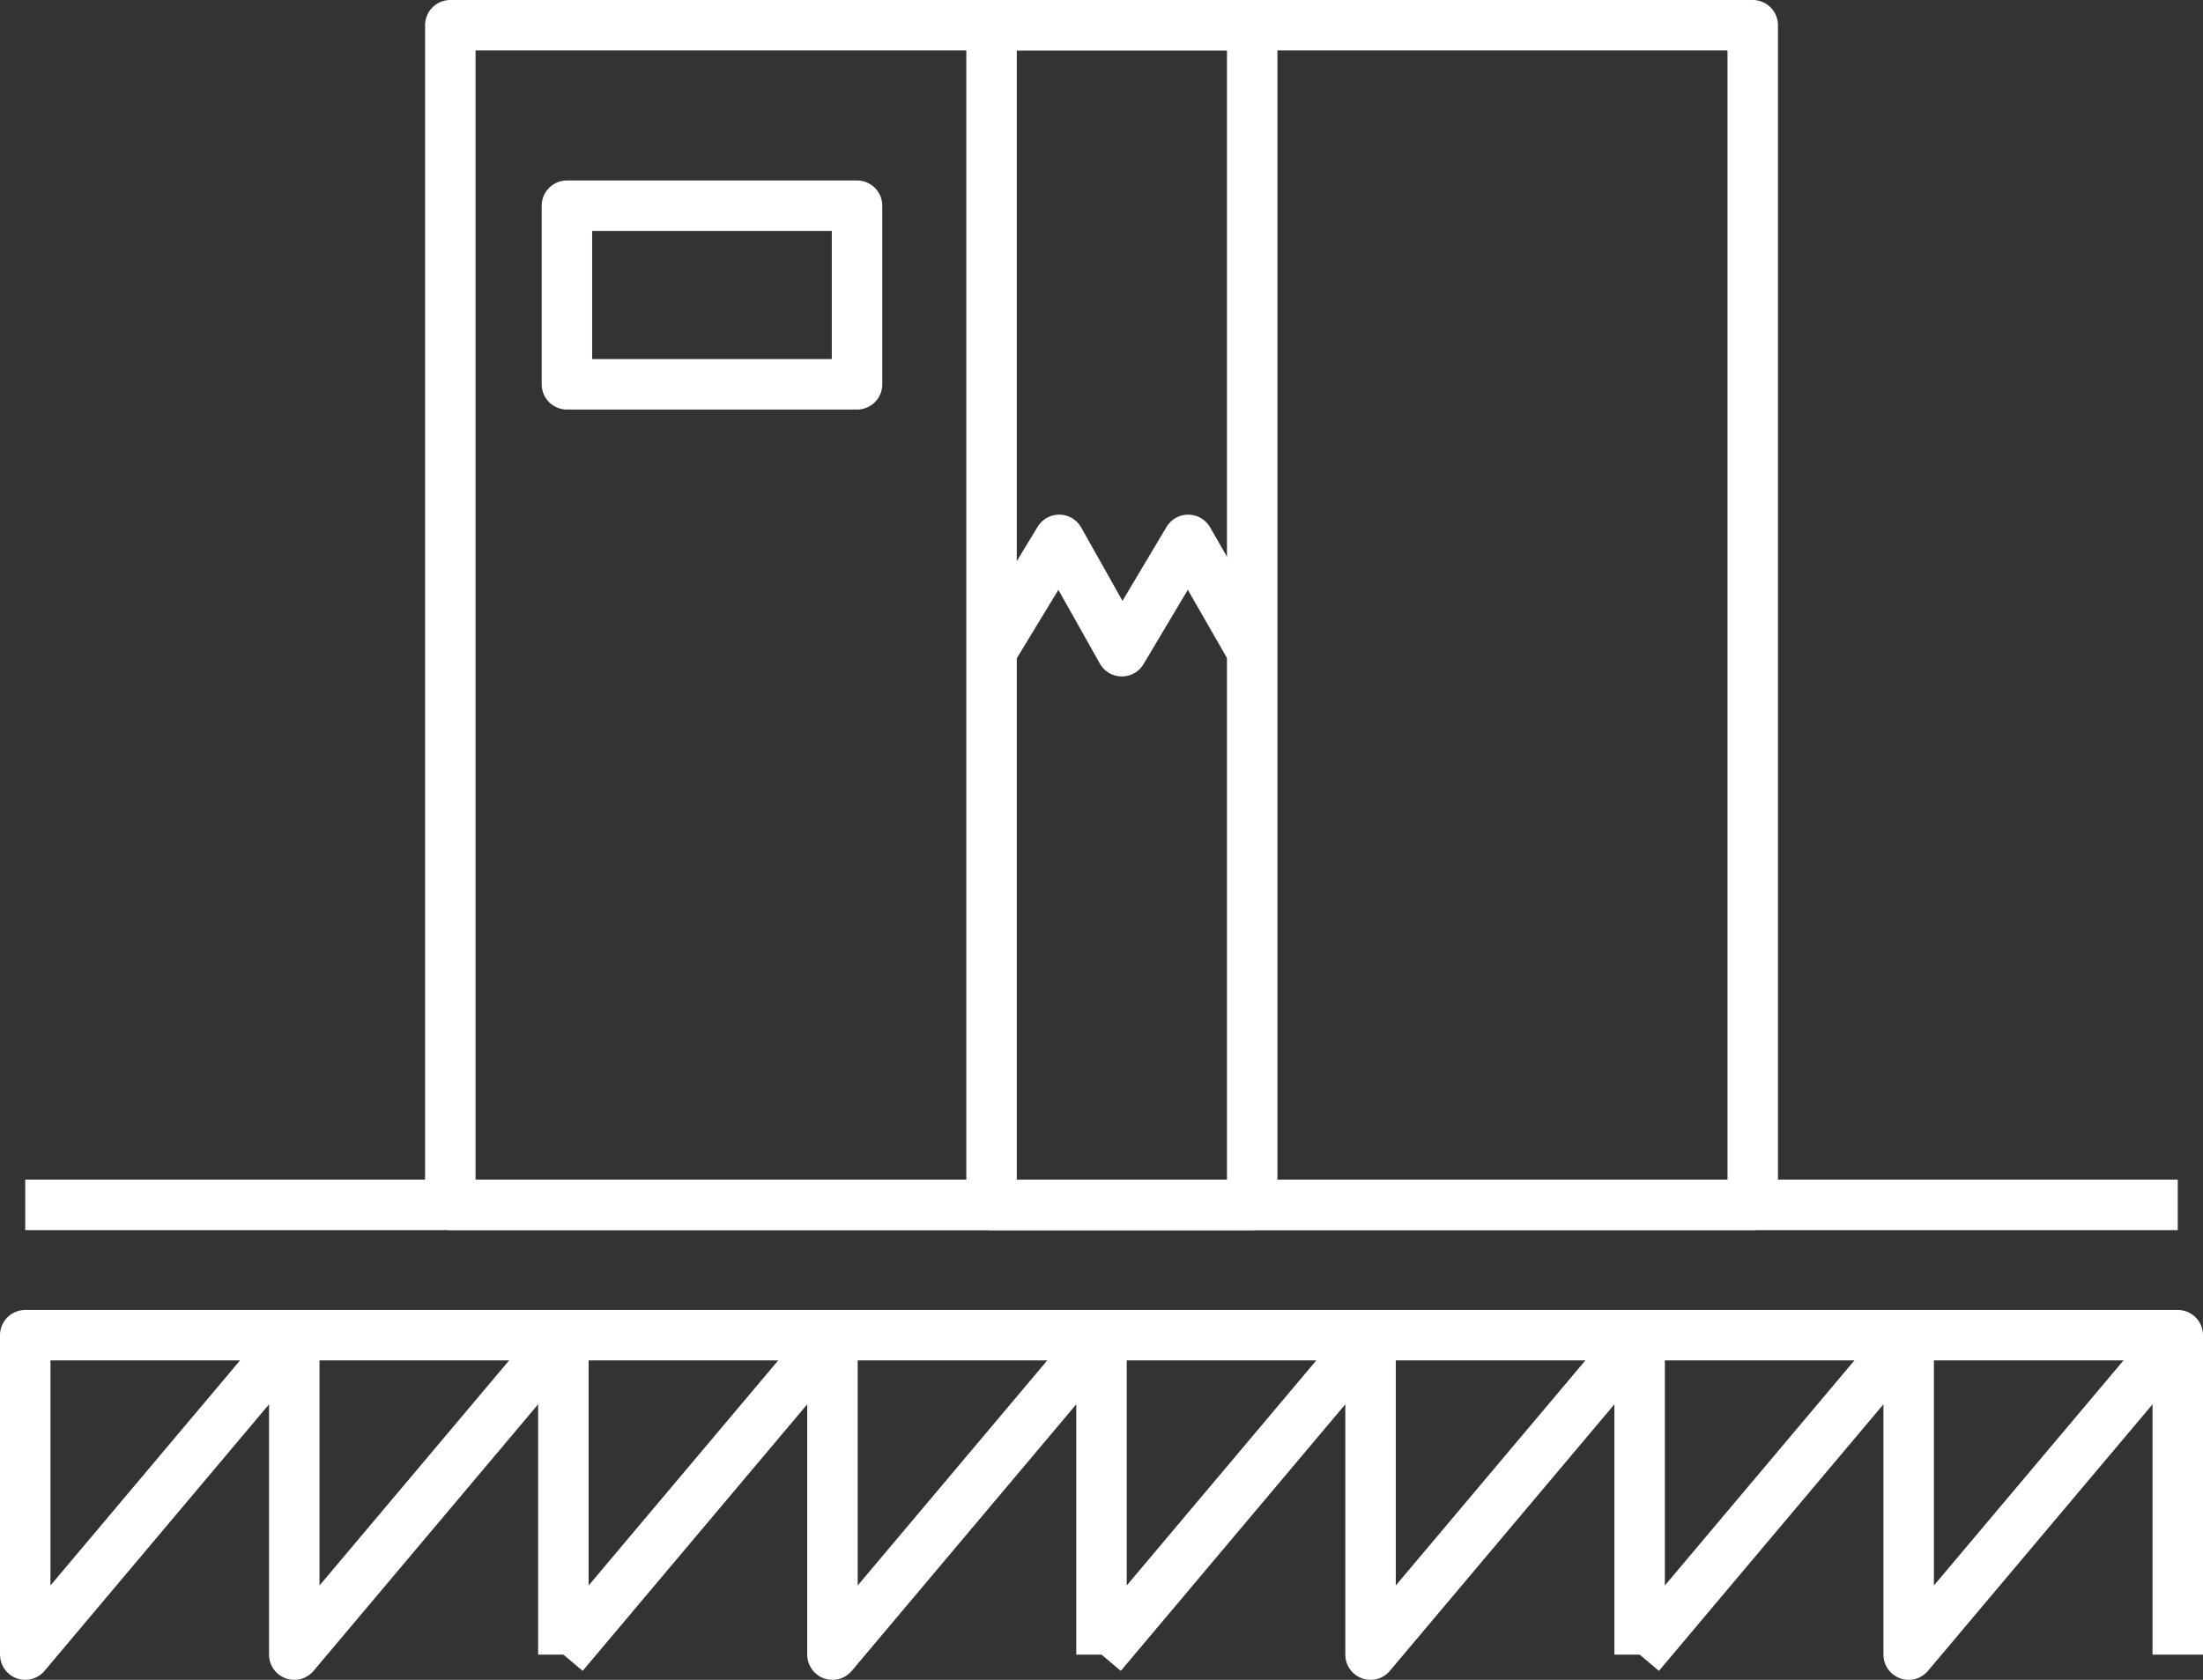 <?xml version="1.0" encoding="UTF-8" standalone="no"?>
<svg
   data-name="Layer 1"
   id="Layer_1"
   viewBox="0 0 433 330.259"
   version="1.1"
   sodipodi:docname="ladunek.svg"
   inkscape:version="1.4 (86a8ad7, 2024-10-11)"
   width="433"
   height="330.259"
   xmlns:inkscape="http://www.inkscape.org/namespaces/inkscape"
   xmlns:sodipodi="http://sodipodi.sourceforge.net/DTD/sodipodi-0.dtd"
   xmlns="http://www.w3.org/2000/svg"
   xmlns:svg="http://www.w3.org/2000/svg">
  <rect x="0" y="0" width="433" height="330.259" fill="#333333" stroke="none"/>
  <sodipodi:namedview
     id="namedview6"
     pagecolor="#ffffff"
     bordercolor="#000000"
     borderopacity="0.25"
     inkscape:showpageshadow="2"
     inkscape:pageopacity="0.0"
     inkscape:pagecheckerboard="0"
     inkscape:deskcolor="#d1d1d1"
     inkscape:zoom="1.7285156"
     inkscape:cx="216.08136"
     inkscape:cy="164.01356"
     inkscape:window-width="1920"
     inkscape:window-height="1129"
     inkscape:window-x="-8"
     inkscape:window-y="-8"
     inkscape:window-maximized="1"
     inkscape:current-layer="Layer_1" />
  <defs
     id="defs1">
    <style
       id="style1">.cls-1{fill:none;stroke:#231f20;stroke-linejoin:round;stroke-width:9.92px;}</style>
  </defs>
  <title
     id="title1" />
  <line
     class="cls-1"
     x1="4.96"
     x2="428.04"
     y1="236.88"
     y2="236.88"
     id="line1"
     style="stroke:#ffffff;stroke-opacity:1" />
  <polyline
     class="cls-1"
     points="150.23 417.34 150.23 354.54 97.34 417.34 97.34 354.54 44.46 417.34 44.46 354.54 467.54 354.54"
     id="polyline1"
     style="stroke:#ffffff;stroke-opacity:1"
     transform="translate(-39.5,-92.04)" />
  <polyline
     class="cls-1"
     points="150.23 417.34 203.12 354.54 203.12 417.34 256 354.54 256 417.34"
     id="polyline2"
     style="stroke:#ffffff;stroke-opacity:1"
     transform="translate(-39.5,-92.04)" />
  <polyline
     class="cls-1"
     points="256 417.34 308.88 354.54 308.88 417.34 361.77 354.54 361.77 417.34"
     id="polyline3"
     style="stroke:#ffffff;stroke-opacity:1"
     transform="translate(-39.5,-92.04)" />
  <polyline
     class="cls-1"
     points="361.77 417.34 414.65 354.54 414.65 417.34 467.54 354.54 467.54 417.34"
     id="polyline4"
     style="stroke:#ffffff;stroke-opacity:1"
     transform="translate(-39.5,-92.04)" />
  <rect
     class="cls-1"
     height="231.92"
     width="255.99"
     x="88.51"
     y="4.96"
     id="rect4"
     style="stroke:#ffffff;stroke-opacity:1" />
  <rect
     class="cls-1"
     height="231.92"
     width="51.23"
     x="194.89"
     y="4.96"
     id="rect5"
     style="stroke:#ffffff;stroke-opacity:1" />
  <rect
     class="cls-1"
     height="35.12"
     width="57.02"
     x="111.43"
     y="40.44"
     id="rect6"
     style="stroke:#ffffff;stroke-opacity:1" />
  <polyline
     class="cls-1"
     points="234.39 220.07 247.69 198.18 260 220.07 273.04 198.18 285.62 220.07"
     id="polyline6"
     style="stroke:#ffffff;stroke-opacity:1"
     transform="translate(-39.5,-92.04)" />
</svg>

